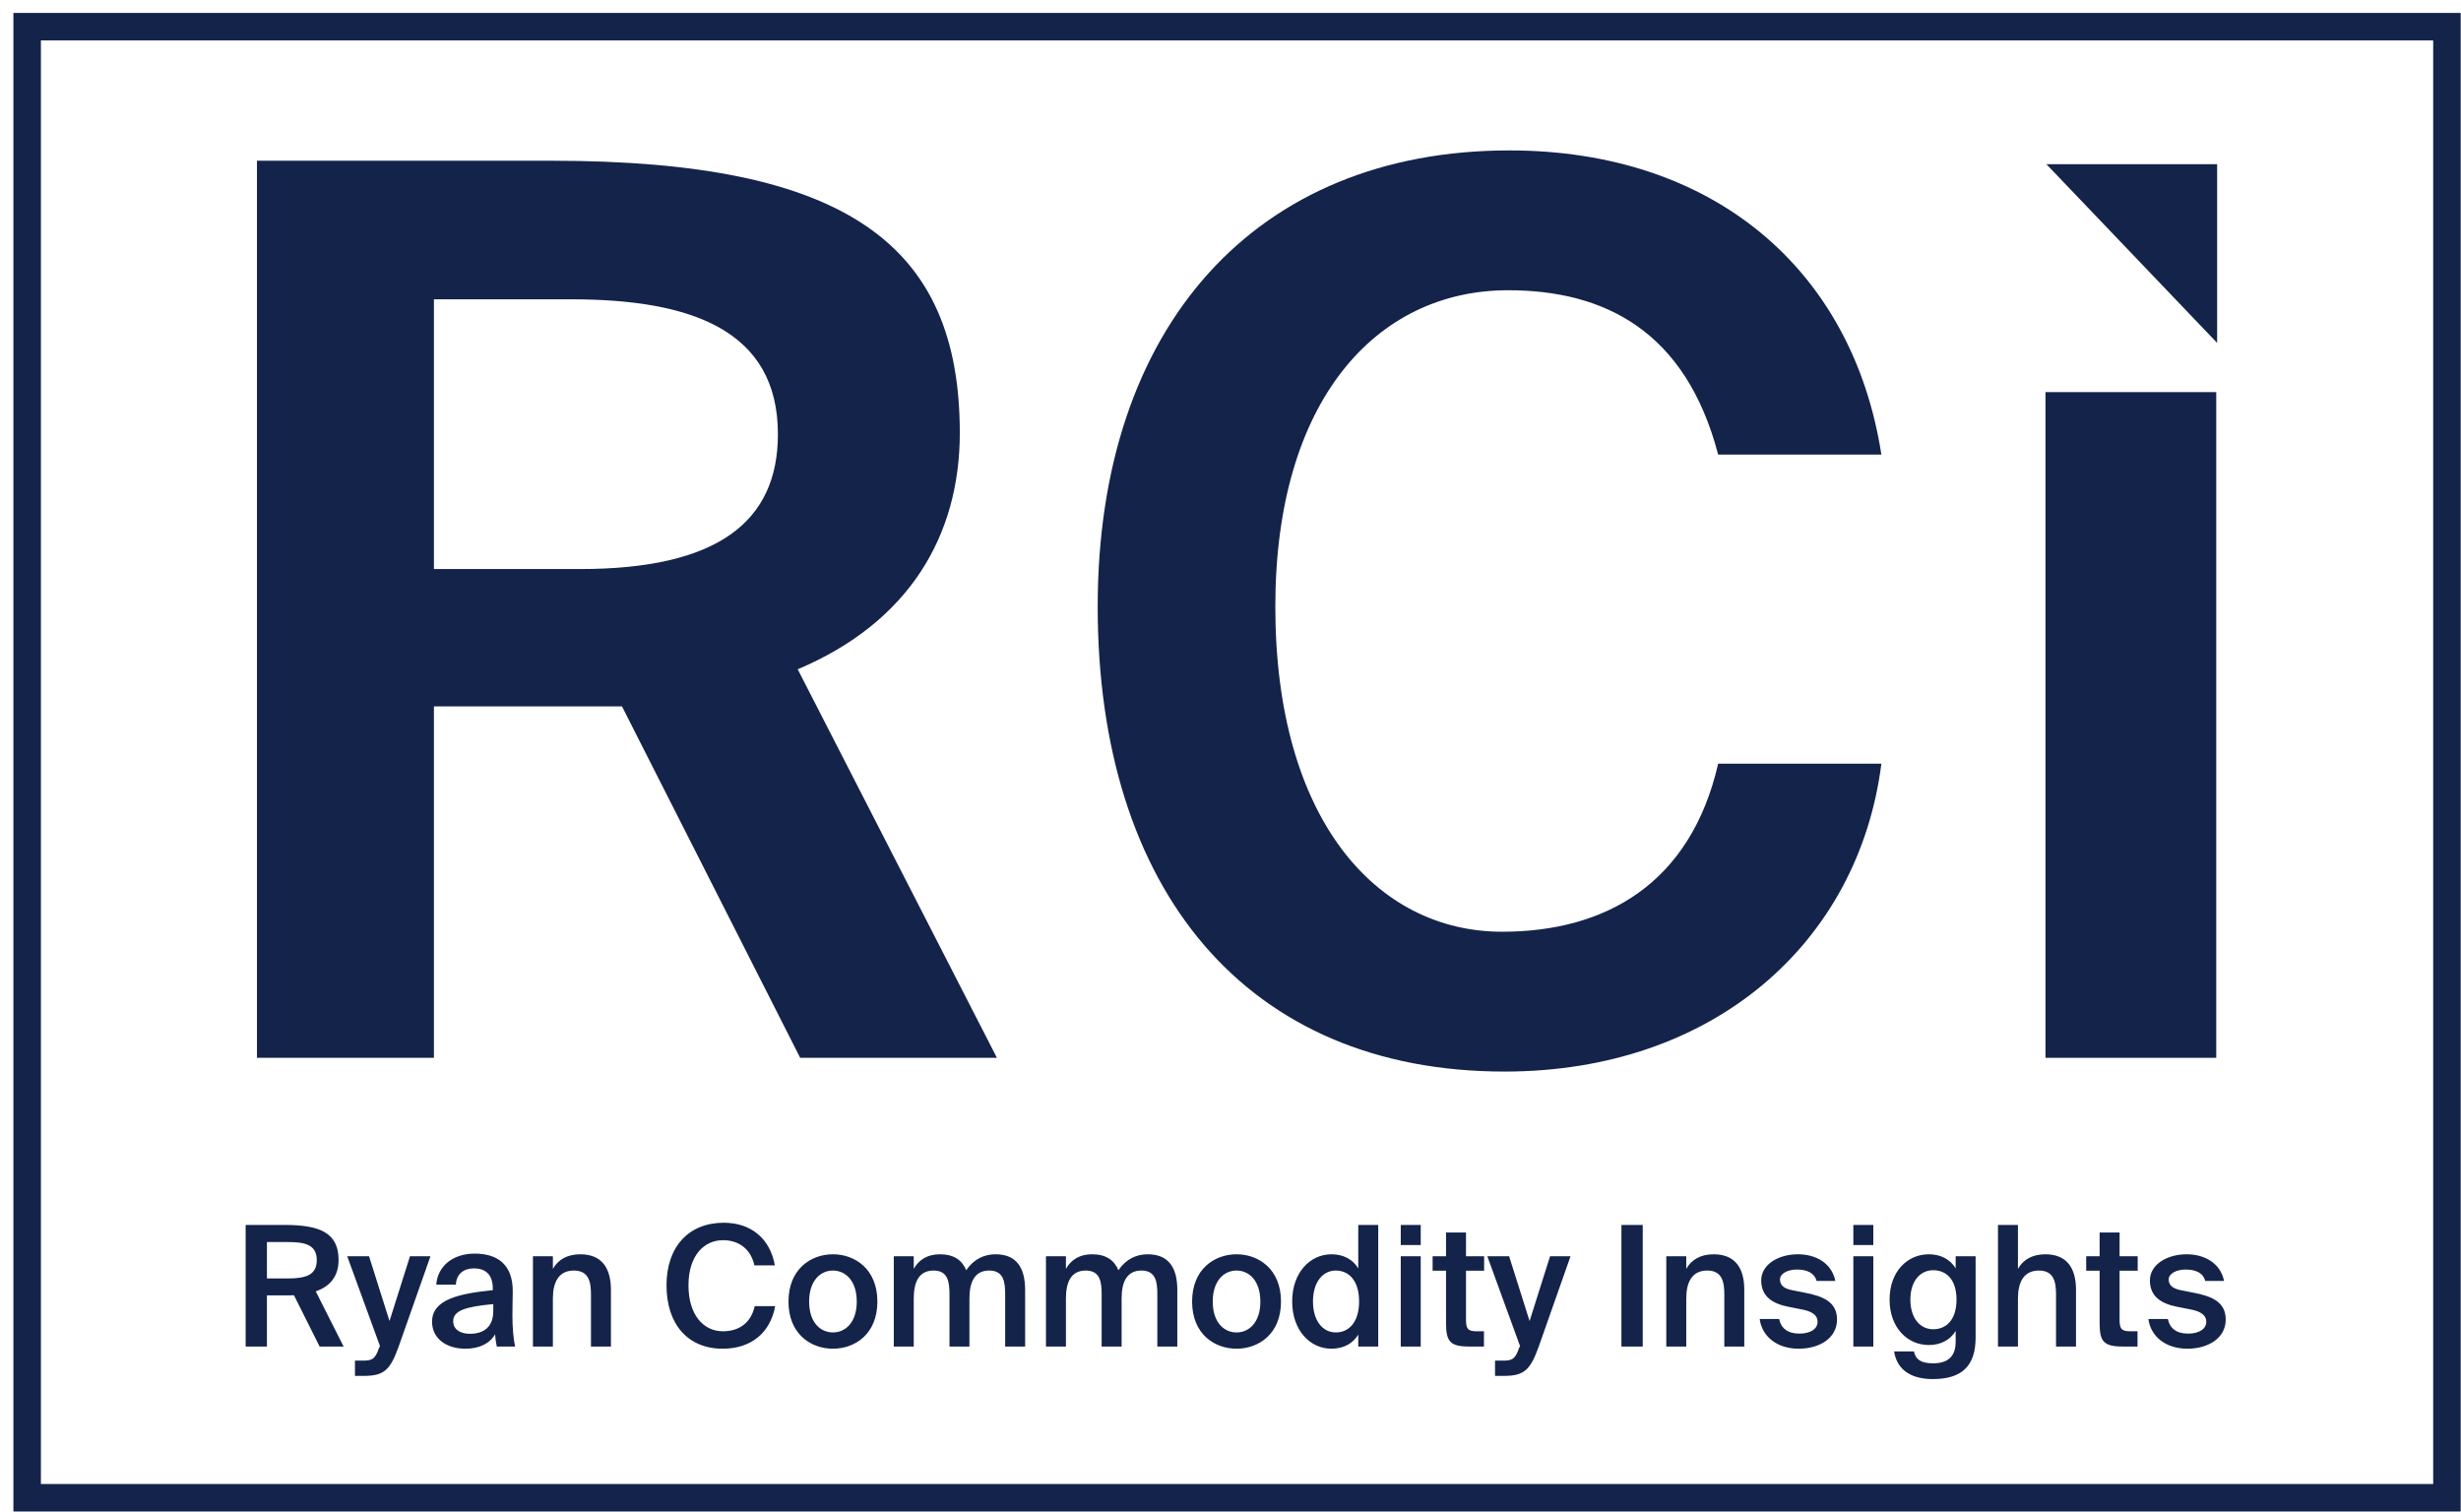<?xml version="1.0" encoding="UTF-8"?> <svg xmlns="http://www.w3.org/2000/svg" width="179" height="110" viewBox="0 0 179 110" fill="none"><rect x="1.975" y="1.94" width="176.003" height="107.002" stroke="#14234A" stroke-width="2"></rect><path d="M161.262 11.941V24.941C157.115 20.601 152.823 16.108 148.842 11.941H161.262Z" fill="#14234A"></path><path d="M161.198 28.521V76.942H148.778V28.521H161.198Z" fill="#14234A"></path><path d="M136.842 55.549C135.183 68.574 124.621 77.942 109.432 77.942C90.665 77.942 79.841 64.738 79.841 44.129C79.841 23.699 91.363 10.941 109.782 10.941C124.621 10.941 134.747 19.595 136.842 33.066H124.97C122.613 24.056 116.677 21.111 109.694 21.111C100.092 21.111 92.76 29.141 92.76 44.129C92.76 59.563 100.092 67.771 109.258 67.771C116.765 67.771 122.962 64.292 124.97 55.549H136.842Z" fill="#14234A"></path><path d="M45.241 51.382H31.561V76.942H18.69V11.691H40.111C61.621 11.691 69.811 17.811 69.811 31.491C69.811 38.961 66.121 45.261 58.021 48.681L72.511 76.942H58.201L45.241 51.382ZM31.561 21.771V41.391H42.181C52.171 41.391 56.581 37.971 56.581 31.581C56.581 24.021 50.281 21.771 41.551 21.771H31.561Z" fill="#14234A"></path><path d="M21.38 94.209C21.234 94.221 21.075 94.221 20.917 94.221H19.416V97.942H17.867V89.097H20.685C23.296 89.097 24.626 89.682 24.626 91.647C24.626 92.781 24.064 93.55 22.966 93.928L24.992 97.942H23.247L21.38 94.209ZM19.416 90.341V92.989H20.953C22.283 92.989 23.04 92.72 23.04 91.659C23.04 90.5 22.125 90.341 20.904 90.341H19.416ZM25.818 100.077V98.967H26.367C27.001 98.967 27.27 98.918 27.562 98.064L27.636 97.905L25.256 91.378H26.843L28.331 96.088L29.819 91.378H31.308L29.002 97.93C28.392 99.626 27.953 100.077 26.477 100.077H25.818ZM31.426 96.136C31.426 94.501 33.439 94.087 35.843 93.843V93.721C35.843 92.598 35.196 92.257 34.476 92.257C33.744 92.257 33.195 92.647 33.159 93.44H31.731C31.829 92.098 32.939 91.183 34.525 91.183C36.099 91.183 37.331 91.903 37.294 94.001C37.294 94.331 37.27 95.099 37.27 95.697C37.27 96.527 37.343 97.393 37.465 97.942H36.135C36.087 97.661 36.038 97.503 36.013 97.051C35.599 97.759 34.818 98.1 33.854 98.1C32.426 98.1 31.426 97.332 31.426 96.136ZM35.879 94.855C33.805 95.05 32.963 95.343 32.963 96.1C32.963 96.673 33.439 97.015 34.171 97.015C35.245 97.015 35.879 96.466 35.879 95.356V94.855ZM40.214 92.293C40.593 91.61 41.288 91.232 42.203 91.232C43.789 91.232 44.436 92.257 44.436 93.818V97.942H42.984V94.172C42.984 93.281 42.85 92.415 41.739 92.415C40.629 92.415 40.214 93.269 40.214 94.453V97.942H38.763V91.378H40.214V92.293ZM56.384 95.002C56.018 96.978 54.602 98.1 52.565 98.1C49.979 98.1 48.478 96.258 48.478 93.489C48.478 90.707 50.076 88.938 52.638 88.938C54.602 88.938 56.005 90.061 56.359 92.037H54.871C54.602 90.841 53.736 90.207 52.589 90.207C51.186 90.207 50.076 91.354 50.076 93.489C50.076 95.636 51.162 96.832 52.577 96.832C53.773 96.832 54.627 96.21 54.895 95.002H56.384ZM63.816 94.672C63.816 97.039 62.182 98.1 60.583 98.1C58.985 98.1 57.35 97.039 57.35 94.672C57.35 92.305 58.985 91.232 60.583 91.232C62.182 91.232 63.816 92.305 63.816 94.672ZM60.583 96.917C61.498 96.917 62.316 96.185 62.316 94.672C62.316 93.159 61.498 92.415 60.583 92.415C59.668 92.415 58.851 93.159 58.851 94.672C58.851 96.185 59.668 96.917 60.583 96.917ZM66.461 97.942H65.01V91.378H66.461V92.293C66.84 91.61 67.486 91.232 68.365 91.232C69.377 91.232 69.975 91.659 70.28 92.391C70.841 91.561 71.61 91.232 72.415 91.232C73.965 91.232 74.562 92.257 74.562 93.818V97.942H73.111V94.172C73.111 93.281 73.025 92.415 71.951 92.415C70.878 92.415 70.512 93.269 70.512 94.453V97.942H69.06V94.172C69.06 93.281 68.975 92.415 67.901 92.415C66.827 92.415 66.461 93.269 66.461 94.453V97.942ZM77.53 97.942H76.078V91.378H77.53V92.293C77.908 91.61 78.555 91.232 79.433 91.232C80.446 91.232 81.043 91.659 81.348 92.391C81.91 91.561 82.678 91.232 83.483 91.232C85.033 91.232 85.631 92.257 85.631 93.818V97.942H84.179V94.172C84.179 93.281 84.093 92.415 83.02 92.415C81.946 92.415 81.58 93.269 81.58 94.453V97.942H80.128V94.172C80.128 93.281 80.043 92.415 78.969 92.415C77.896 92.415 77.53 93.269 77.53 94.453V97.942ZM93.173 94.672C93.173 97.039 91.538 98.1 89.94 98.1C88.342 98.1 86.707 97.039 86.707 94.672C86.707 92.305 88.342 91.232 89.94 91.232C91.538 91.232 93.173 92.305 93.173 94.672ZM89.94 96.917C90.855 96.917 91.672 96.185 91.672 94.672C91.672 93.159 90.855 92.415 89.94 92.415C89.025 92.415 88.208 93.159 88.208 94.672C88.208 96.185 89.025 96.917 89.94 96.917ZM98.793 89.097H100.245V97.942H98.793V97.076C98.403 97.722 97.72 98.1 96.841 98.1C95.292 98.1 93.986 96.771 93.986 94.66C93.986 92.562 95.292 91.232 96.841 91.232C97.72 91.232 98.403 91.61 98.793 92.257V89.097ZM97.158 92.415C96.195 92.415 95.499 93.281 95.499 94.66C95.499 96.051 96.195 96.917 97.158 96.917C98.11 96.917 98.854 96.173 98.854 94.66C98.854 93.147 98.11 92.415 97.158 92.415ZM103.336 89.097V90.561H101.884V89.097H103.336ZM103.336 91.378V97.942H101.884V91.378H103.336ZM105.177 89.646H106.629V91.378H107.947V92.427H106.629V96.002C106.629 96.673 106.788 96.832 107.41 96.832H107.935V97.942H106.861C105.458 97.942 105.177 97.564 105.177 96.222V92.427H104.201V91.378H105.177V89.646ZM108.741 100.077V98.967H109.29C109.924 98.967 110.193 98.918 110.485 98.064L110.559 97.905L108.18 91.378H109.766L111.254 96.088L112.742 91.378H114.231L111.925 97.93C111.315 99.626 110.876 100.077 109.4 100.077H108.741ZM119.484 97.942H117.934V89.097H119.484V97.942ZM122.649 92.293C123.027 91.61 123.723 91.232 124.638 91.232C126.224 91.232 126.87 92.257 126.87 93.818V97.942H125.418V94.172C125.418 93.281 125.284 92.415 124.174 92.415C123.064 92.415 122.649 93.269 122.649 94.453V97.942H121.197V91.378H122.649V92.293ZM132.127 93.172C131.968 92.574 131.419 92.342 130.687 92.342C130.053 92.342 129.467 92.623 129.467 93.062C129.467 93.501 129.784 93.733 130.346 93.843L131.273 94.026C132.603 94.282 133.615 94.697 133.615 95.978C133.615 97.344 132.322 98.1 130.834 98.1C129.223 98.1 128.15 97.186 127.991 95.941H129.406C129.54 96.612 130.028 97.002 130.882 97.002C131.639 97.002 132.2 96.685 132.2 96.148C132.2 95.612 131.712 95.368 131.065 95.246L130.077 95.05C128.967 94.831 128.101 94.331 128.101 93.135C128.101 91.976 129.345 91.232 130.773 91.232C132.054 91.232 133.225 91.854 133.493 93.172H132.127ZM136.255 89.097V90.561H134.803V89.097H136.255ZM136.255 91.378V97.942H134.803V91.378H136.255ZM142.244 91.378H143.696V97.283C143.696 98.357 143.428 99.113 142.903 99.601C142.379 100.089 141.598 100.309 140.573 100.309C139.133 100.309 137.987 99.735 137.767 98.296H139.207C139.341 98.906 139.743 99.162 140.61 99.162C141.256 99.162 141.671 98.979 141.915 98.686C142.159 98.406 142.244 98.003 142.244 97.576V96.807C141.854 97.454 141.171 97.832 140.292 97.832C138.743 97.832 137.438 96.576 137.438 94.526C137.438 92.476 138.743 91.232 140.292 91.232C141.171 91.232 141.854 91.61 142.244 92.257V91.378ZM140.61 92.391C139.646 92.391 138.95 93.208 138.95 94.526C138.95 95.868 139.646 96.685 140.61 96.685C141.561 96.685 142.305 96.002 142.305 94.526C142.305 93.062 141.561 92.391 140.61 92.391ZM146.775 92.293C147.153 91.61 147.849 91.232 148.764 91.232C150.35 91.232 150.997 92.257 150.997 93.818V97.942H149.545V94.172C149.545 93.281 149.41 92.415 148.3 92.415C147.19 92.415 146.775 93.269 146.775 94.453V97.942H145.323V89.097H146.775V92.293ZM152.715 89.646H154.167V91.378H155.485V92.427H154.167V96.002C154.167 96.673 154.326 96.832 154.948 96.832H155.472V97.942H154.399C152.996 97.942 152.715 97.564 152.715 96.222V92.427H151.739V91.378H152.715V89.646ZM160.399 93.172C160.241 92.574 159.692 92.342 158.96 92.342C158.325 92.342 157.74 92.623 157.74 93.062C157.74 93.501 158.057 93.733 158.618 93.843L159.545 94.026C160.875 94.282 161.888 94.697 161.888 95.978C161.888 97.344 160.595 98.1 159.106 98.1C157.496 98.1 156.422 97.186 156.263 95.941H157.679C157.813 96.612 158.301 97.002 159.155 97.002C159.911 97.002 160.473 96.685 160.473 96.148C160.473 95.612 159.985 95.368 159.338 95.246L158.35 95.05C157.239 94.831 156.373 94.331 156.373 93.135C156.373 91.976 157.618 91.232 159.045 91.232C160.326 91.232 161.497 91.854 161.766 93.172H160.399Z" fill="#14234A"></path></svg> 